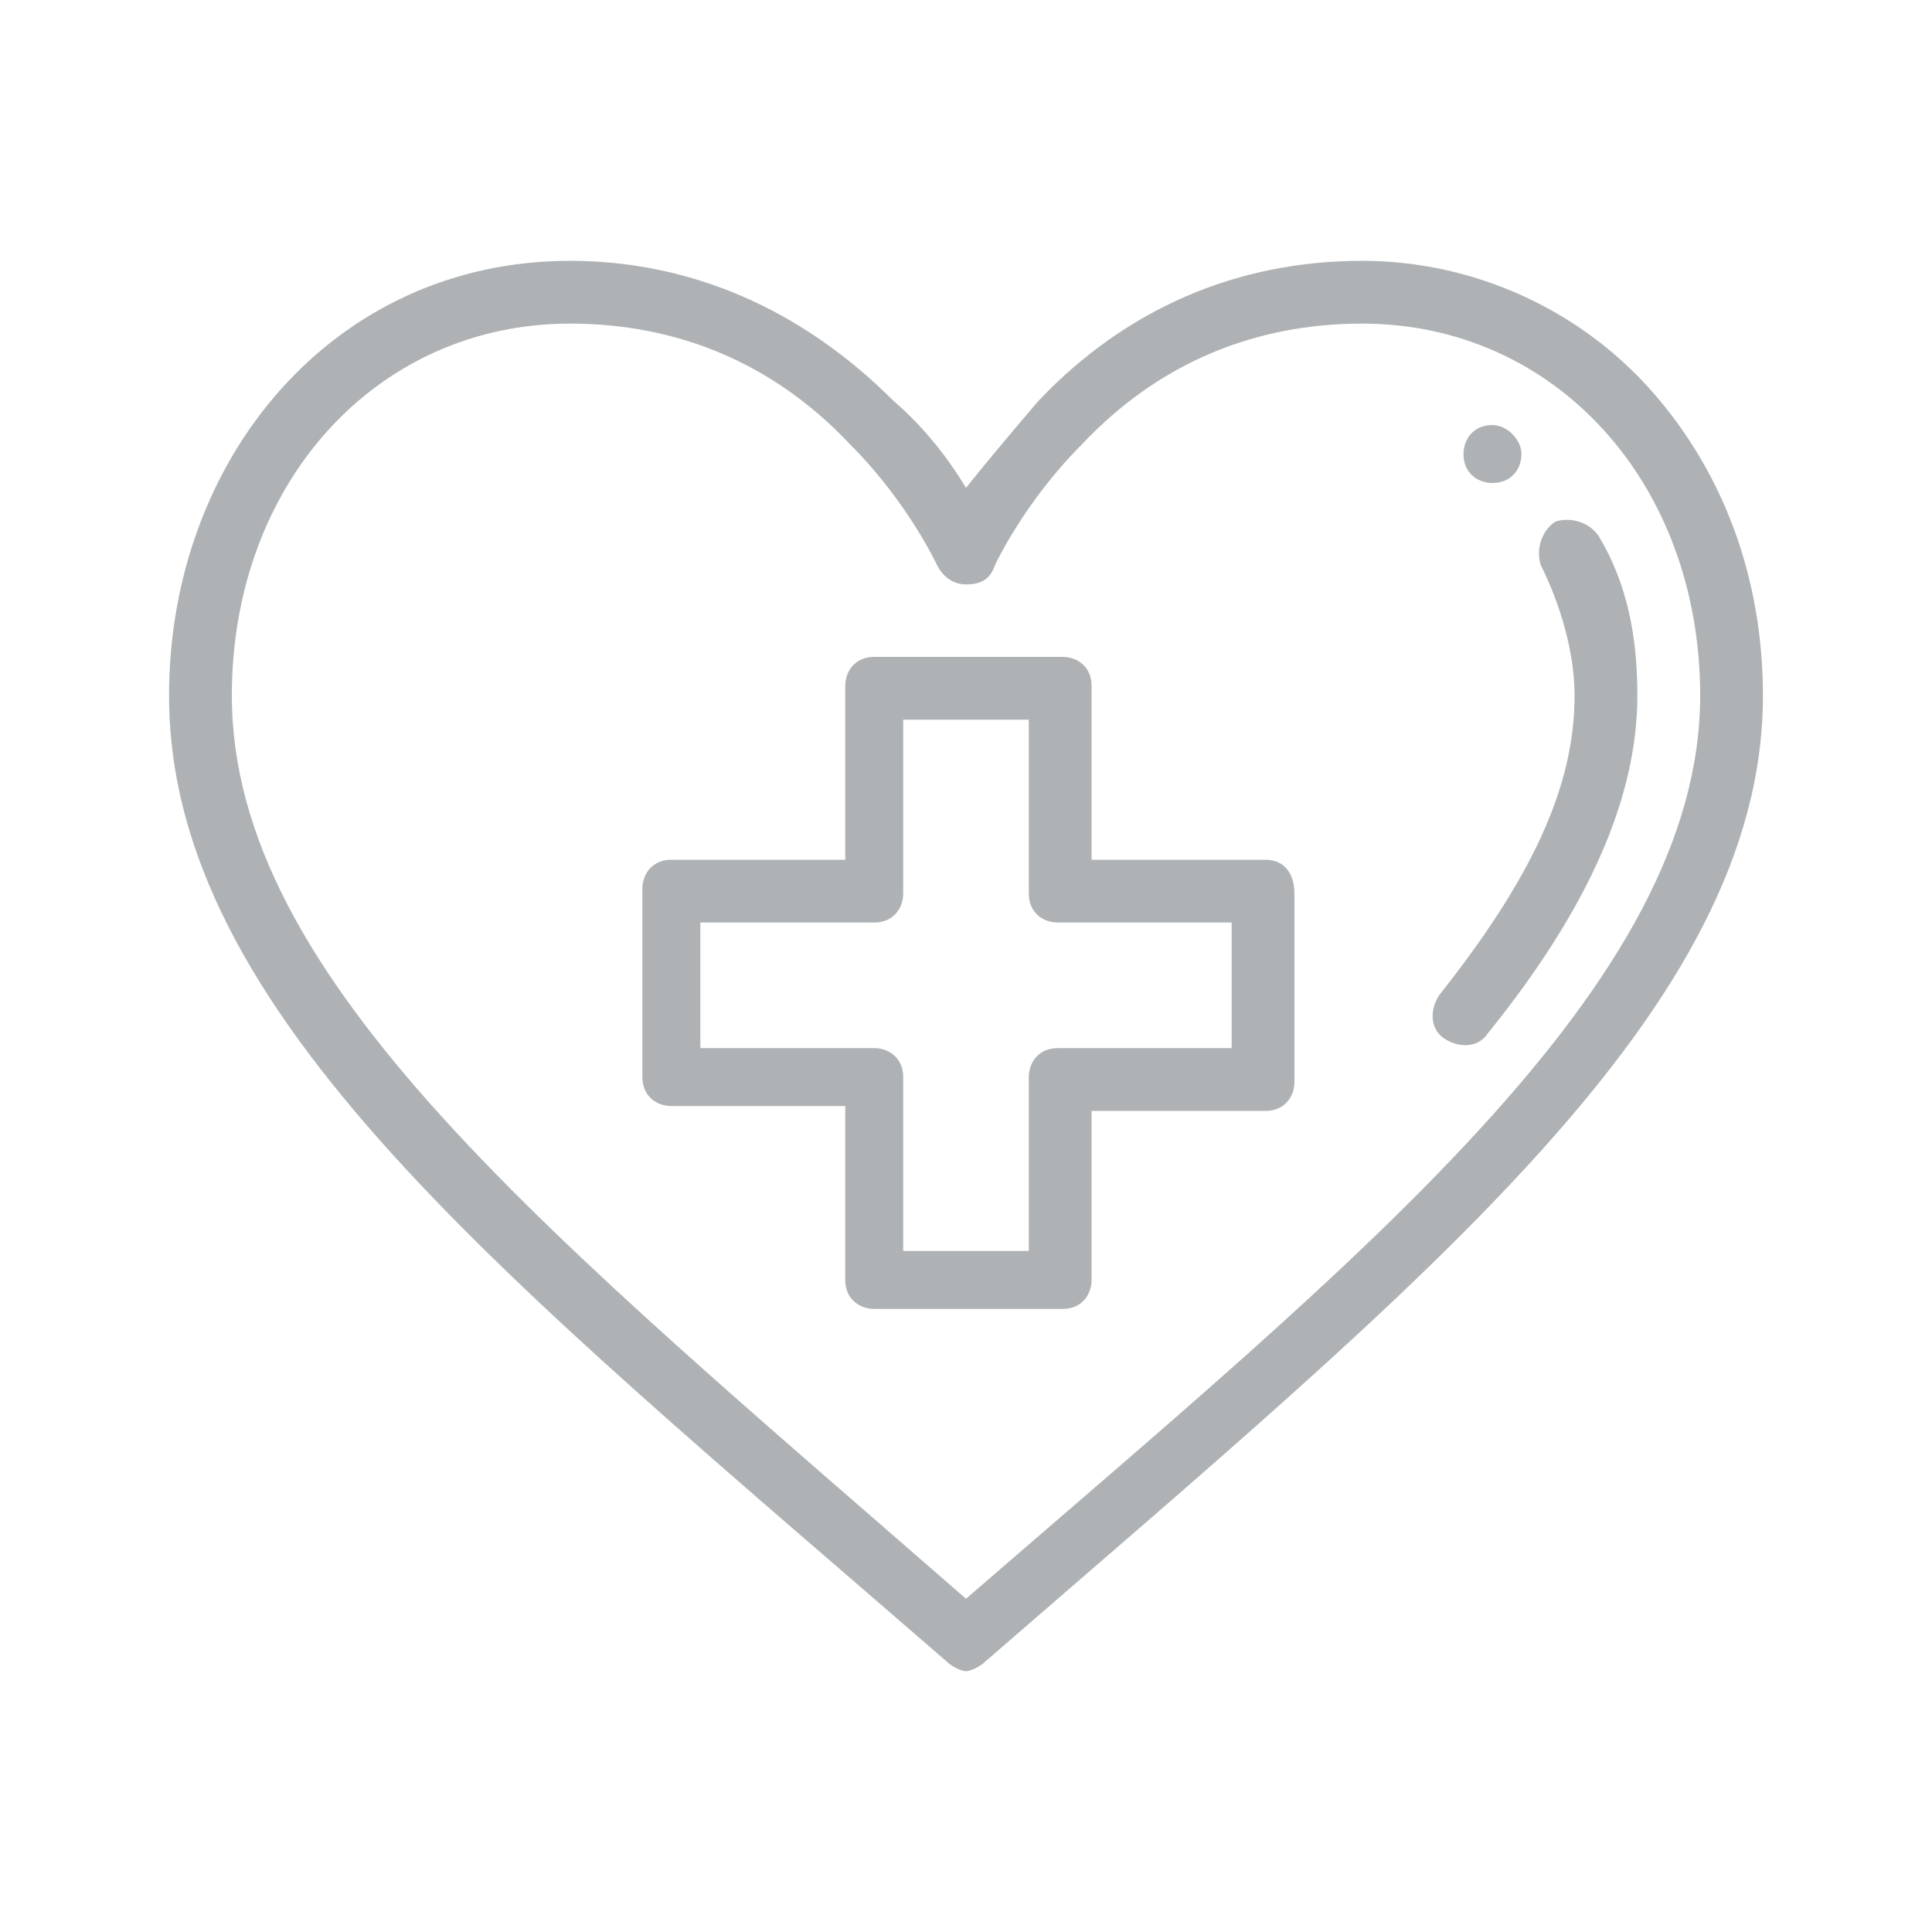 <?xml version="1.0" encoding="utf-8"?>
<!-- Generator: Adobe Illustrator 18.1.0, SVG Export Plug-In . SVG Version: 6.00 Build 0)  -->
<svg version="1.1" id="Layer_1" xmlns="http://www.w3.org/2000/svg" xmlns:xlink="http://www.w3.org/1999/xlink" x="0px" y="0px"
	 width="40px" height="40px" viewBox="0 0 40 40" enable-background="new 0 0 40 40" xml:space="preserve">
<g>
	<g>
		<g>
			<path fill="#AFB2B4" d="M30.9,8.8c-0.4,0-0.6,0.3-0.6,0.6c0,0.4,0.3,0.6,0.6,0.6c0.4,0,0.6-0.3,0.6-0.6
				C31.5,9.1,31.2,8.8,30.9,8.8z"/>
		</g>
	</g>
	<g>
		<g>
			<path fill="#AFB2B4" d="M34.2,8.1c-1.5-1.7-3.7-2.7-6-2.7c-2.6,0-4.9,1-6.7,2.9c-0.6,0.7-1.1,1.3-1.5,1.8
				c-0.3-0.5-0.8-1.2-1.5-1.8c-1.9-1.9-4.2-2.9-6.7-2.9c-4.9,0-8.3,4.1-8.3,9c0,6.6,7,12.1,16.1,20c0.1,0.1,0.3,0.2,0.4,0.2
				s0.3-0.1,0.4-0.2c9.1-7.9,16.1-13.5,16.1-20C36.5,12,35.7,9.8,34.2,8.1z M20,33.1C11.4,25.6,4.8,20.3,4.8,14.4c0-4.4,3-7.7,7-7.7
				c2.2,0,4.2,0.8,5.8,2.5c1.2,1.2,1.8,2.5,1.8,2.5c0.1,0.2,0.3,0.4,0.6,0.4c0,0,0,0,0,0c0.3,0,0.5-0.1,0.6-0.4c0,0,0.6-1.3,1.8-2.5
				C24,7.5,26,6.7,28.2,6.7c4,0,7,3.3,7,7.7C35.2,20.4,28.2,26,20,33.1z"/>
		</g>
	</g>
	<g>
		<g>
			<path fill="#AFB2B4" d="M33.1,11.1c-0.2-0.3-0.6-0.4-0.9-0.3c-0.3,0.2-0.4,0.6-0.3,0.9c0.4,0.8,0.7,1.8,0.7,2.7
				c0,1.9-0.9,3.8-2.8,6.2c-0.2,0.3-0.2,0.7,0.1,0.9c0.3,0.2,0.7,0.2,0.9-0.1c2.1-2.6,3.1-4.9,3.1-7C33.9,13.2,33.7,12.1,33.1,11.1z
				"/>
		</g>
	</g>
	<g>
		<g>
			<path fill="#AFB2B4" d="M26.2,17.8h-3.6v-3.6c0-0.4-0.3-0.6-0.6-0.6h-3.9c-0.4,0-0.6,0.3-0.6,0.6v3.6h-3.6
				c-0.4,0-0.6,0.3-0.6,0.6v3.9c0,0.4,0.3,0.6,0.6,0.6h3.6v3.6c0,0.4,0.3,0.6,0.6,0.6h3.9c0.4,0,0.6-0.3,0.6-0.6V23h3.6
				c0.4,0,0.6-0.3,0.6-0.6v-3.9C26.8,18.1,26.6,17.8,26.2,17.8z M25.5,21.7h-3.6c-0.4,0-0.6,0.3-0.6,0.6v3.6h-2.6v-3.6
				c0-0.4-0.3-0.6-0.6-0.6h-3.6v-2.6h3.6c0.4,0,0.6-0.3,0.6-0.6v-3.6h2.6v3.6c0,0.4,0.3,0.6,0.6,0.6h3.6V21.7z"/>
		</g>
	</g>
</g>
</svg>
